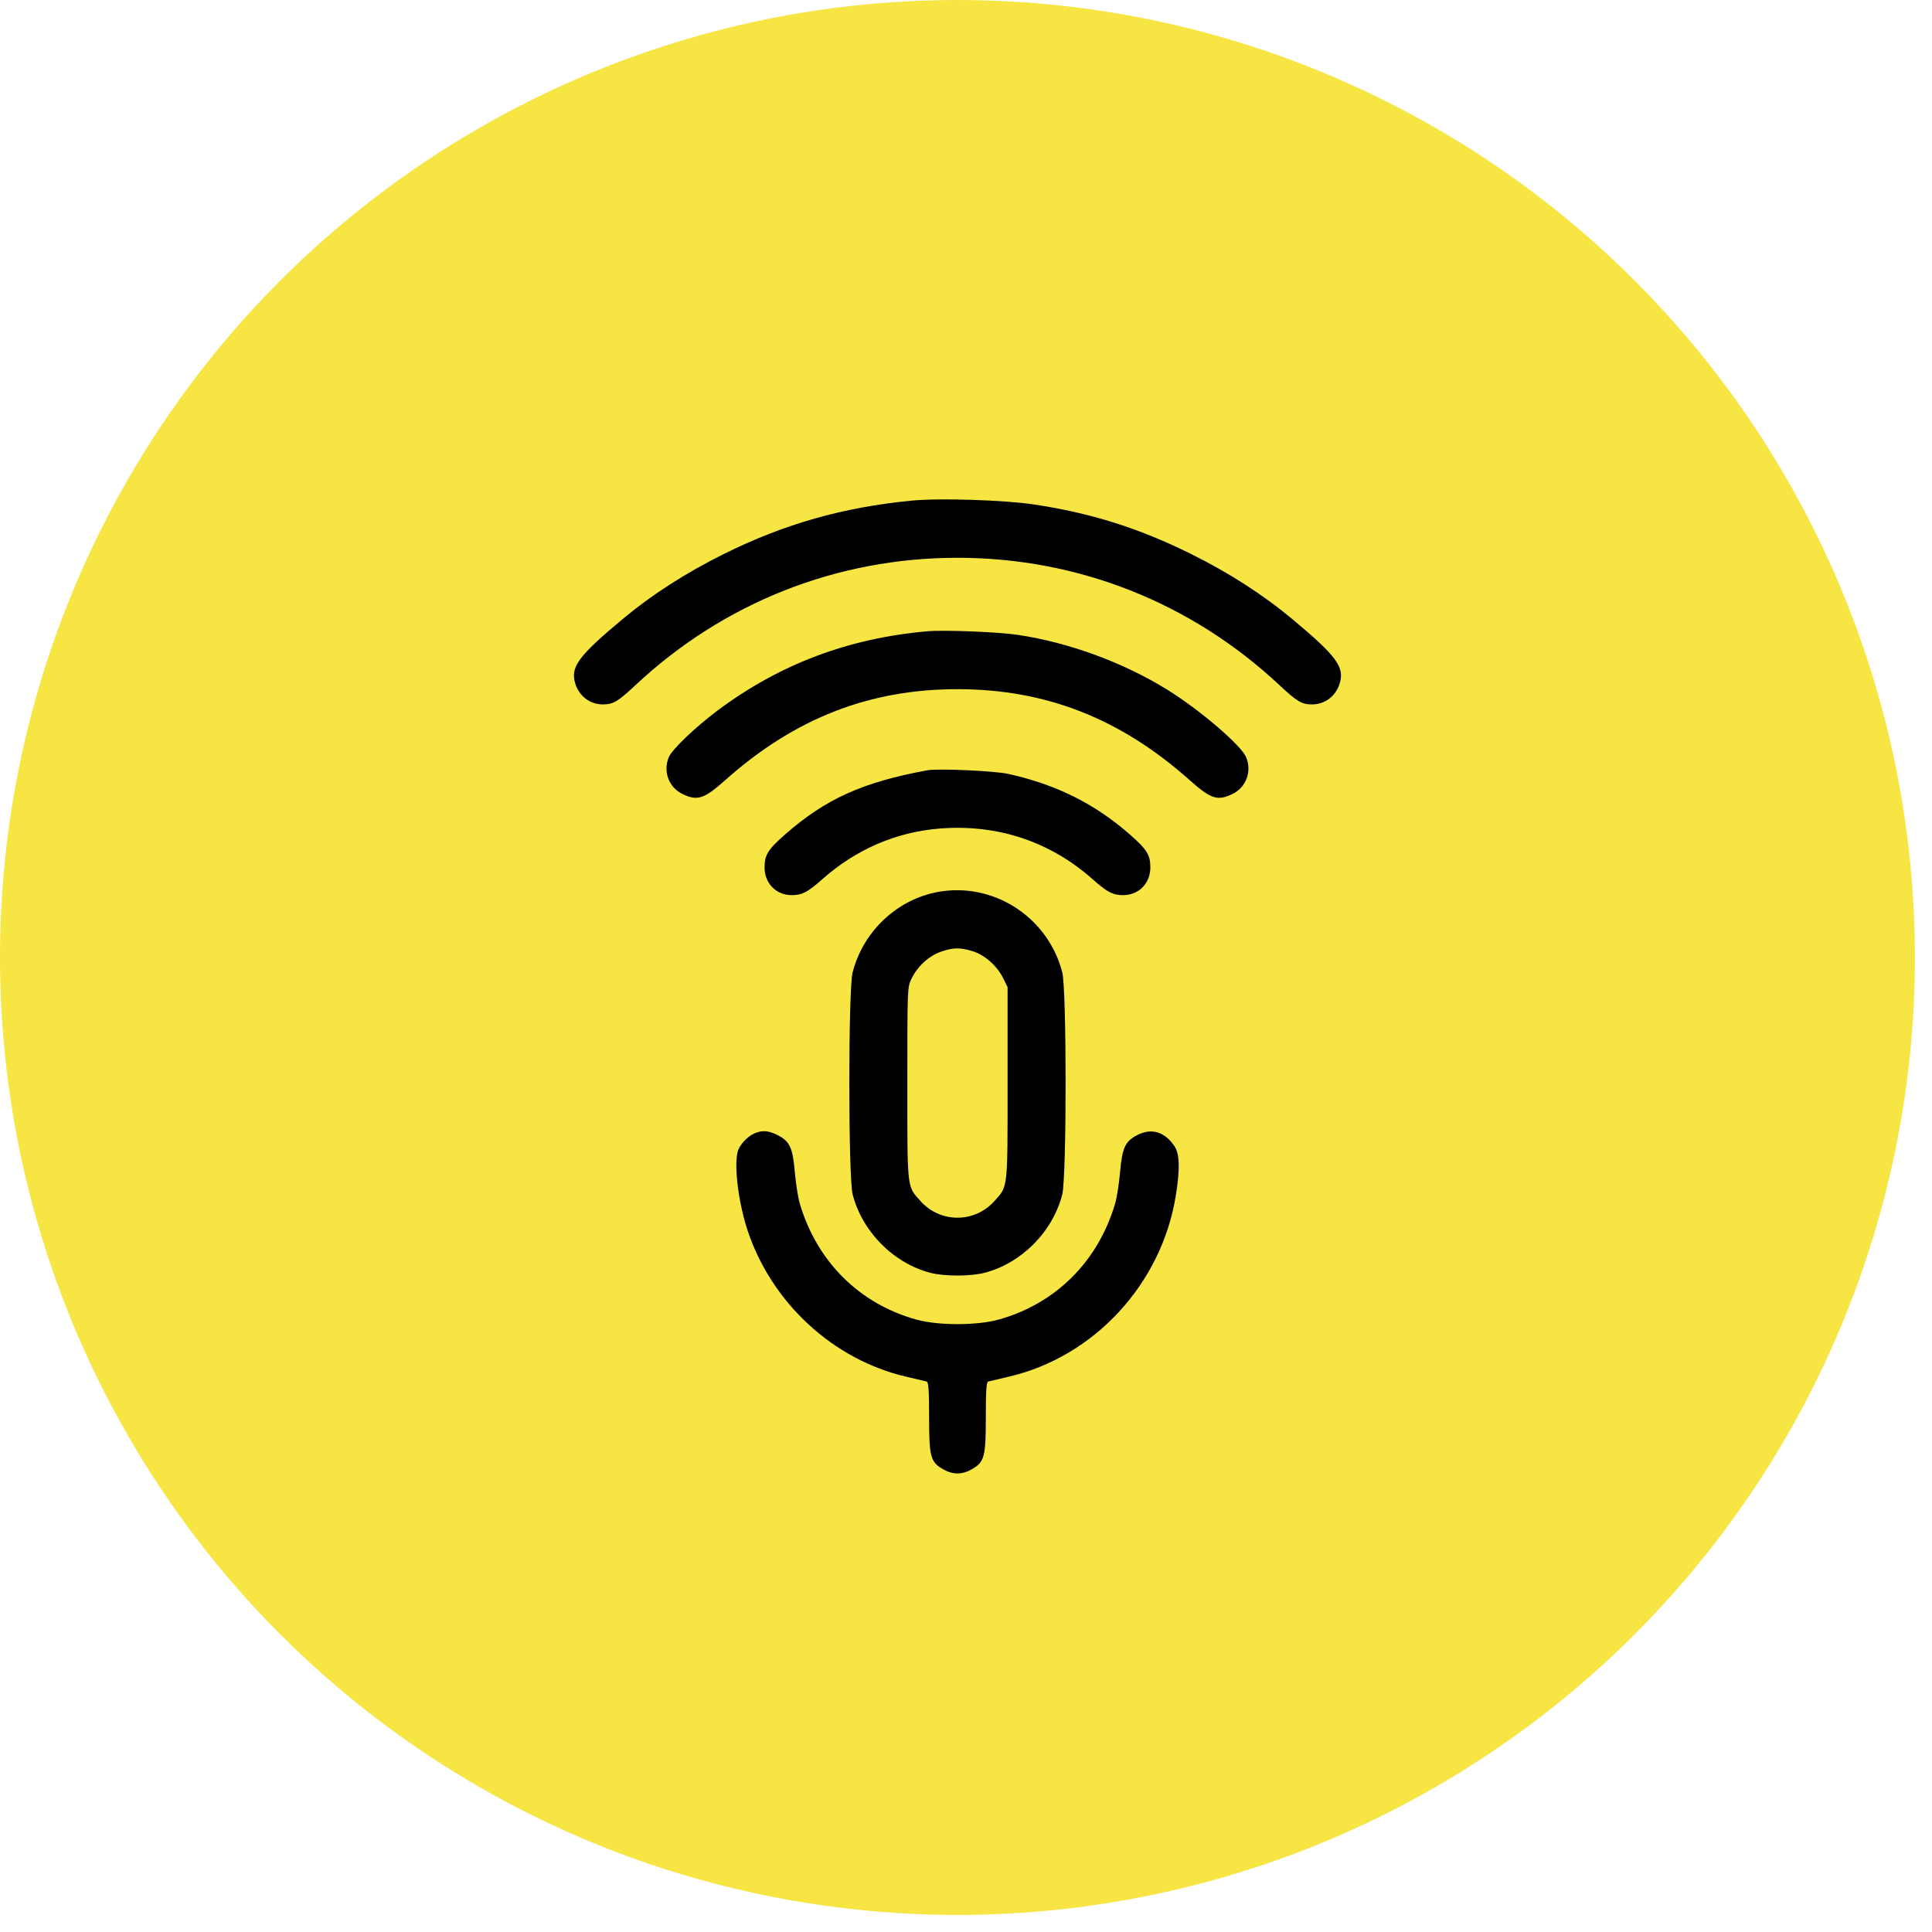 <?xml version="1.0" encoding="UTF-8"?> <svg xmlns="http://www.w3.org/2000/svg" width="88" height="88" viewBox="0 0 88 88" fill="none"> <circle cx="43.611" cy="43.611" r="43.611" fill="#F6E543"></circle> <path fill-rule="evenodd" clip-rule="evenodd" d="M41.52 22.803C38.389 23.109 35.73 23.865 32.973 25.232C31.24 26.091 29.68 27.095 28.35 28.206C26.345 29.881 25.977 30.379 26.198 31.119C26.372 31.705 26.869 32.085 27.46 32.085C27.929 32.085 28.143 31.958 28.943 31.209C32.961 27.447 38.119 25.406 43.611 25.406C49.103 25.406 54.26 27.447 58.279 31.209C59.078 31.958 59.293 32.085 59.761 32.085C60.353 32.085 60.85 31.705 61.024 31.119C61.244 30.379 60.877 29.881 58.871 28.206C57.541 27.095 55.982 26.091 54.249 25.232C51.877 24.056 49.689 23.366 47.099 22.978C45.736 22.773 42.773 22.68 41.52 22.803ZM42.233 28.754C38.639 29.072 35.511 30.253 32.695 32.355C31.672 33.119 30.611 34.133 30.462 34.489C30.193 35.134 30.46 35.86 31.078 36.161C31.762 36.495 32.065 36.397 33.036 35.532C36.188 32.724 39.591 31.391 43.611 31.391C47.63 31.391 51.034 32.724 54.185 35.532C55.156 36.397 55.46 36.495 56.144 36.161C56.762 35.86 57.029 35.134 56.759 34.489C56.531 33.941 54.623 32.311 53.149 31.403C51.138 30.164 48.696 29.269 46.367 28.918C45.483 28.784 43.003 28.686 42.233 28.754ZM42.233 35.086C39.288 35.629 37.6 36.391 35.748 38.019C34.979 38.694 34.825 38.943 34.825 39.513C34.825 40.237 35.354 40.773 36.068 40.773C36.531 40.773 36.792 40.636 37.456 40.046C38.984 38.691 40.812 37.9 42.789 37.74C45.416 37.527 47.824 38.323 49.765 40.046C50.43 40.636 50.691 40.773 51.154 40.773C51.868 40.773 52.397 40.237 52.397 39.513C52.397 38.943 52.243 38.694 51.474 38.019C49.876 36.615 48.13 35.742 45.937 35.252C45.311 35.111 42.723 34.996 42.233 35.086ZM42.965 40.589C40.999 40.845 39.34 42.332 38.836 44.29C38.634 45.077 38.635 53.615 38.838 54.406C39.271 56.096 40.693 57.533 42.366 57.972C43.014 58.142 44.208 58.142 44.855 57.972C46.535 57.532 47.95 56.103 48.384 54.406C48.587 53.615 48.588 45.077 48.385 44.29C47.761 41.865 45.424 40.269 42.965 40.589ZM44.292 43.323C44.846 43.488 45.418 43.993 45.695 44.56L45.894 44.965V49.345C45.894 54.221 45.917 54.013 45.294 54.708C44.388 55.717 42.834 55.717 41.928 54.708C41.305 54.013 41.328 54.221 41.328 49.345C41.328 44.988 41.329 44.963 41.521 44.572C41.794 44.013 42.31 43.54 42.851 43.352C43.418 43.155 43.711 43.149 44.292 43.323ZM34.394 51.611C34.116 51.722 33.807 52.015 33.654 52.311C33.395 52.813 33.594 54.668 34.056 56.057C35.154 59.357 37.962 61.94 41.286 62.709C41.736 62.813 42.152 62.911 42.211 62.928C42.292 62.95 42.319 63.347 42.319 64.542C42.319 66.366 42.382 66.597 42.965 66.927C43.402 67.175 43.819 67.175 44.257 66.927C44.84 66.597 44.903 66.366 44.903 64.542C44.903 63.347 44.929 62.95 45.011 62.928C45.07 62.911 45.486 62.813 45.936 62.709C49.838 61.806 52.908 58.483 53.556 54.46C53.752 53.243 53.733 52.559 53.495 52.206C53.049 51.546 52.443 51.366 51.796 51.703C51.248 51.988 51.115 52.277 51.017 53.392C50.972 53.91 50.873 54.548 50.796 54.81C50.019 57.462 48.072 59.397 45.463 60.111C44.483 60.379 42.739 60.379 41.759 60.111C39.15 59.397 37.203 57.462 36.426 54.81C36.349 54.548 36.249 53.91 36.204 53.392C36.107 52.278 35.973 51.986 35.429 51.708C35.02 51.499 34.738 51.473 34.394 51.611Z" fill="black"></path> </svg> 